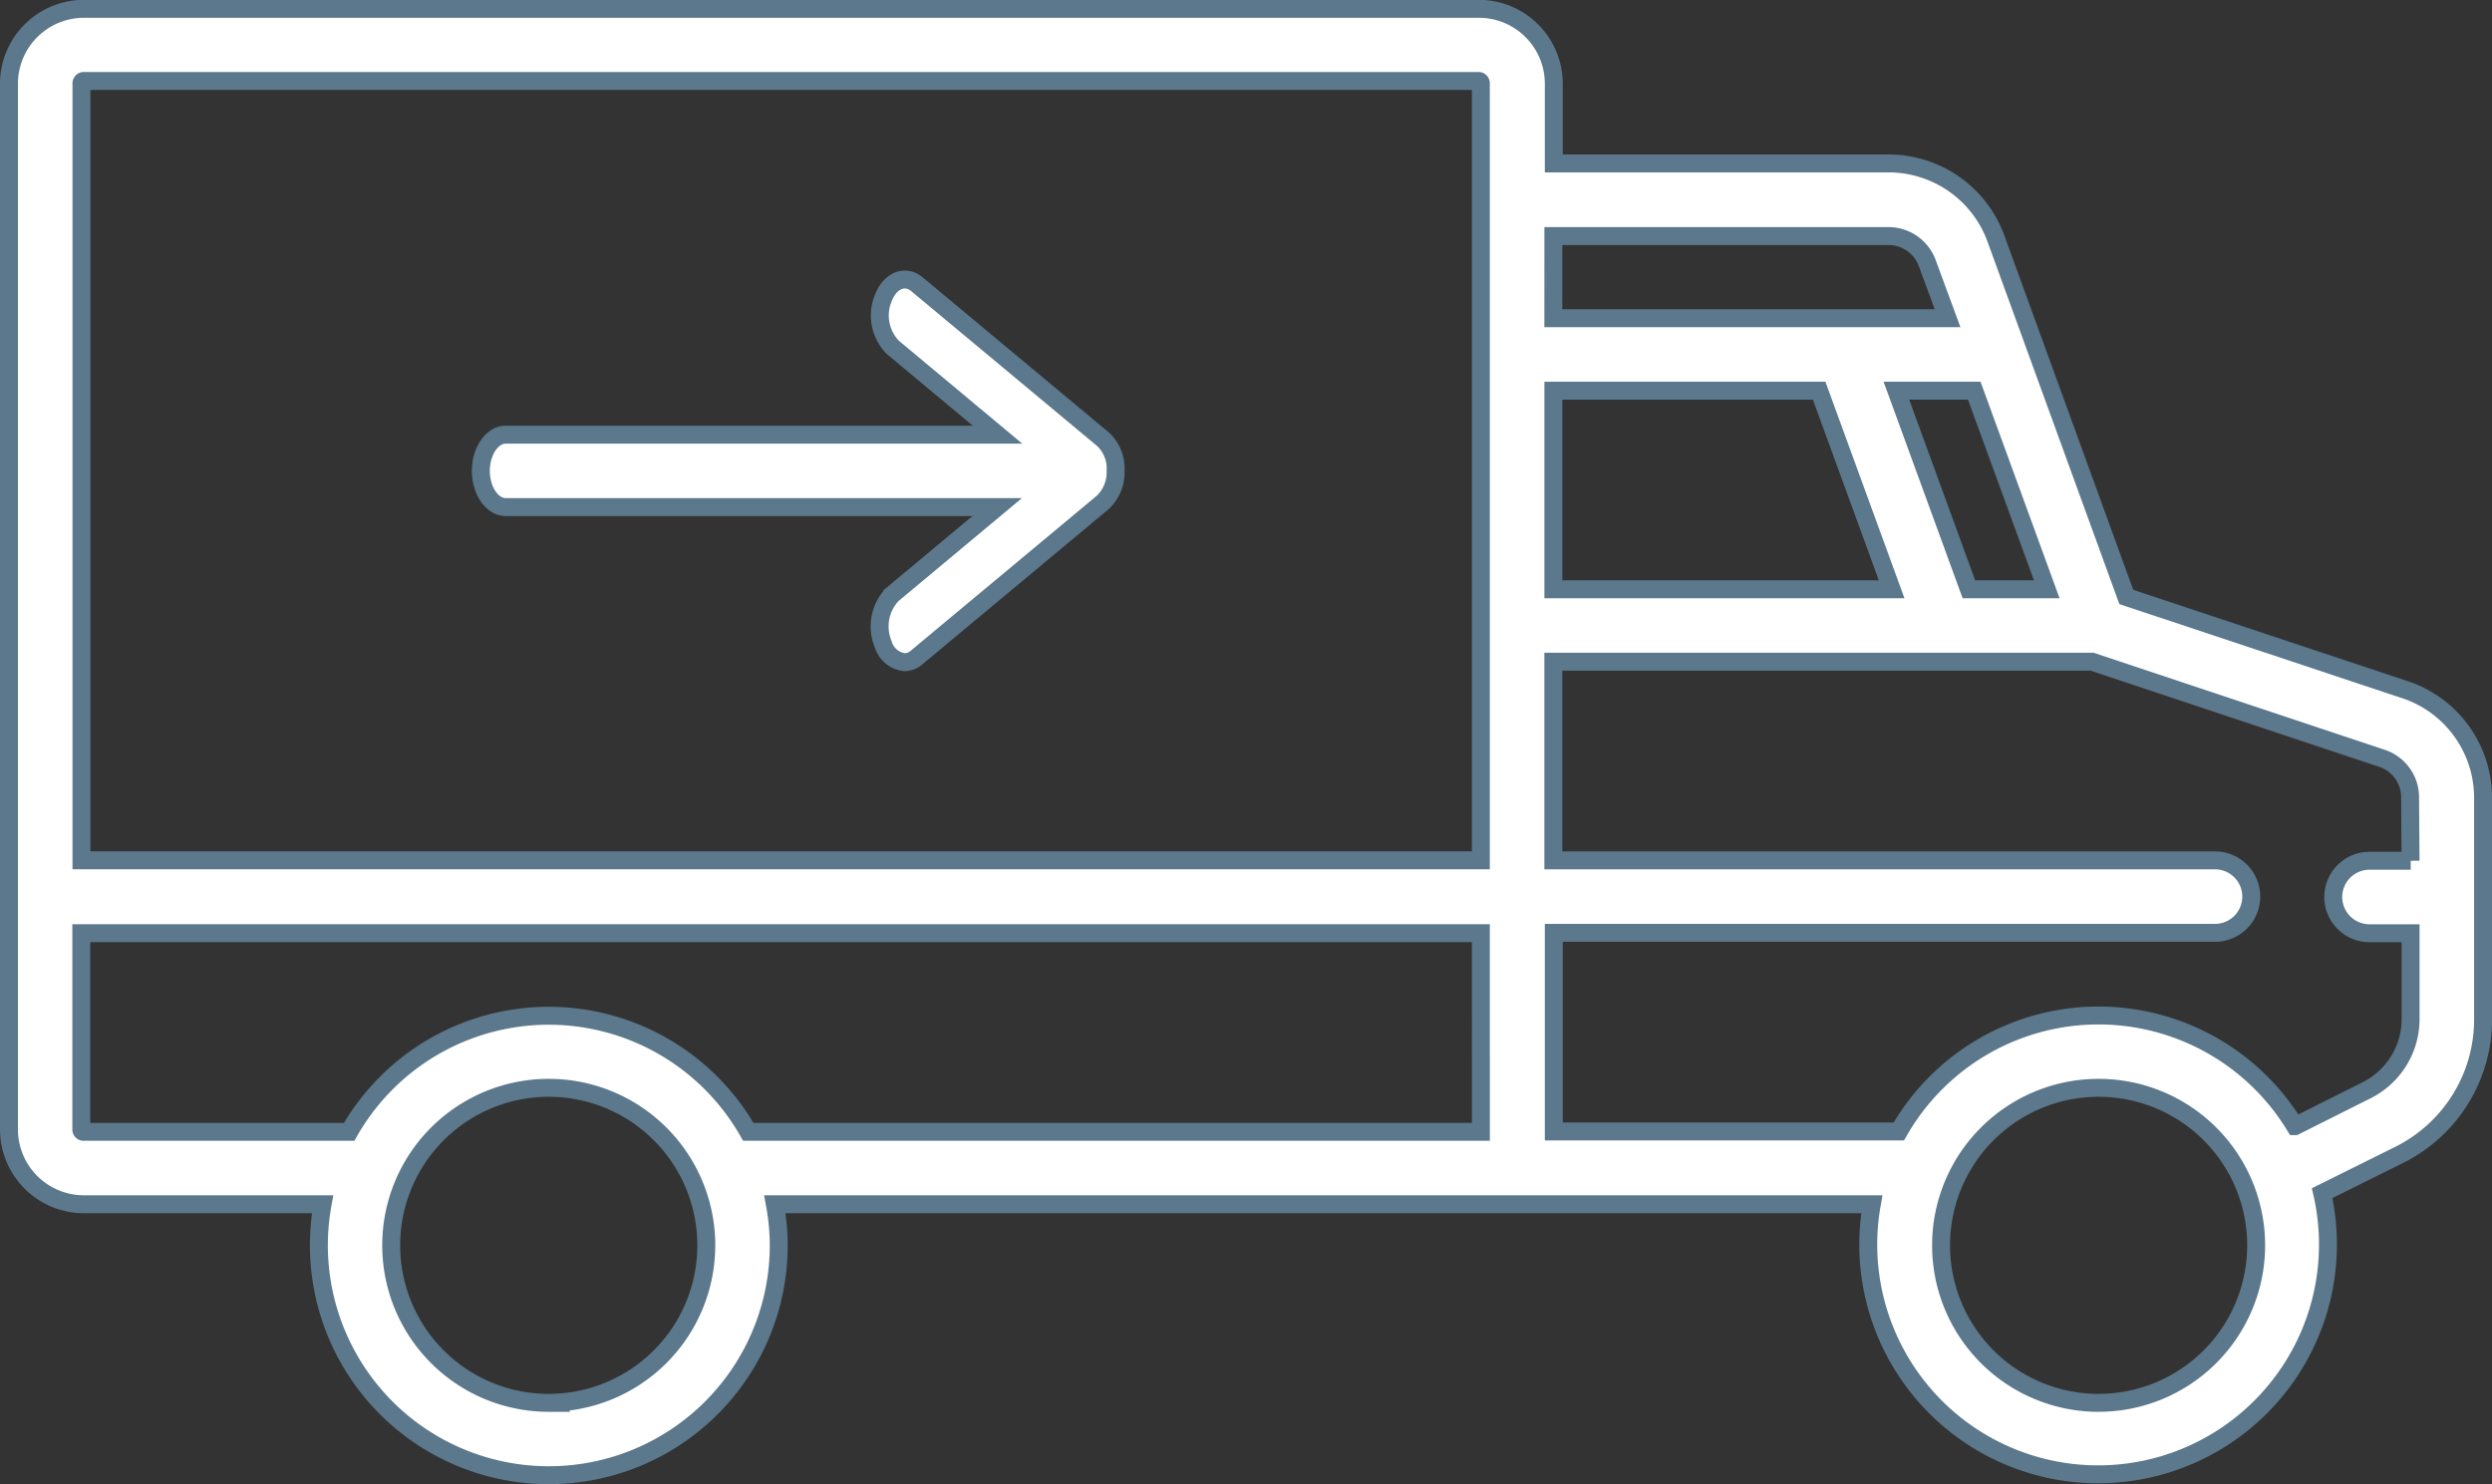 <svg xmlns="http://www.w3.org/2000/svg" width="69.472" height="41.385" viewBox="0 0 69.472 41.385">
  <rect x="0" y="0" width="69.472" height="41.385" fill="#333333" stroke="none"/>
  <g id="Groupe_2310" data-name="Groupe 2310" transform="translate(-1157.75 -107.75)">
    <g id="Groupe_2312" data-name="Groupe 2312">
      <path id="Tracé_121" data-name="Tracé 121" d="M66.8,123.281l-7.773-2.586-3.637-10a3.184,3.184,0,0,0-2.977-2.088H43.067v-2.223a2.09,2.09,0,0,0-2.088-2.088H2.088A2.09,2.09,0,0,0,0,106.388V135.54a2.09,2.09,0,0,0,2.088,2.088H8.743a6.41,6.41,0,1,0,12.717,1.145,6.348,6.348,0,0,0-.108-1.145h30.58a6.408,6.408,0,1,0,12.555-.31l2.142-1.064a4.215,4.215,0,0,0,2.344-3.8V126.3A3.176,3.176,0,0,0,66.8,123.281ZM2.021,106.375a.064.064,0,0,1,.067-.067H40.966a.064.064,0,0,1,.067.067v21.662H2.021Zm13.027,36.79a4.392,4.392,0,1,1,4.392-4.392A4.392,4.392,0,0,1,15.047,143.164Zm25.986-7.557H20.611a6.4,6.4,0,0,0-11.127,0h-7.4a.064.064,0,0,1-.067-.067V130.07H41.033Zm13.754-20.665,2.021,5.537H54.639l-2.021-5.537Zm-11.733-4.311H52.4a1.153,1.153,0,0,1,1.078.754l.566,1.536H43.054Zm0,4.311h7.409l2.021,5.537h-9.43Zm15.2,28.222a4.392,4.392,0,1,1,4.392-4.392A4.392,4.392,0,0,1,58.249,143.164Zm8.7-15.115H65.807a1.01,1.01,0,1,0,0,2.021h1.145v2.384a2.219,2.219,0,0,1-1.226,1.994l-1.994,1a6.409,6.409,0,0,0-11.046.148H43.067v-5.537H61.5a1.01,1.01,0,0,0,0-2.021H43.054V122.5h15.02l8.083,2.694a1.145,1.145,0,0,1,.781,1.091l.013,1.765Z" transform="translate(1158 3.7)" fill="#fff" stroke="#5b788c" stroke-width="0.5"/>
      <path id="Tracé_122" data-name="Tracé 122" d="M81.453,164.752l-5.189-4.324c-.333-.283-.759-.108-.943.377a1.269,1.269,0,0,0,.259,1.374l2.923,2.438H64.794c-.379,0-.694.458-.694,1.01s.314,1.01.694,1.01h13.7l-2.923,2.438a1.292,1.292,0,0,0-.259,1.374.705.705,0,0,0,.6.512.511.511,0,0,0,.342-.135l5.189-4.324a1.153,1.153,0,0,0,.352-.876A1.116,1.116,0,0,0,81.453,164.752Z" transform="translate(1107.055 -44.748)" fill="#fff" stroke="#5b788c" stroke-width="0.5"/>
    </g>
  </g>
</svg>
